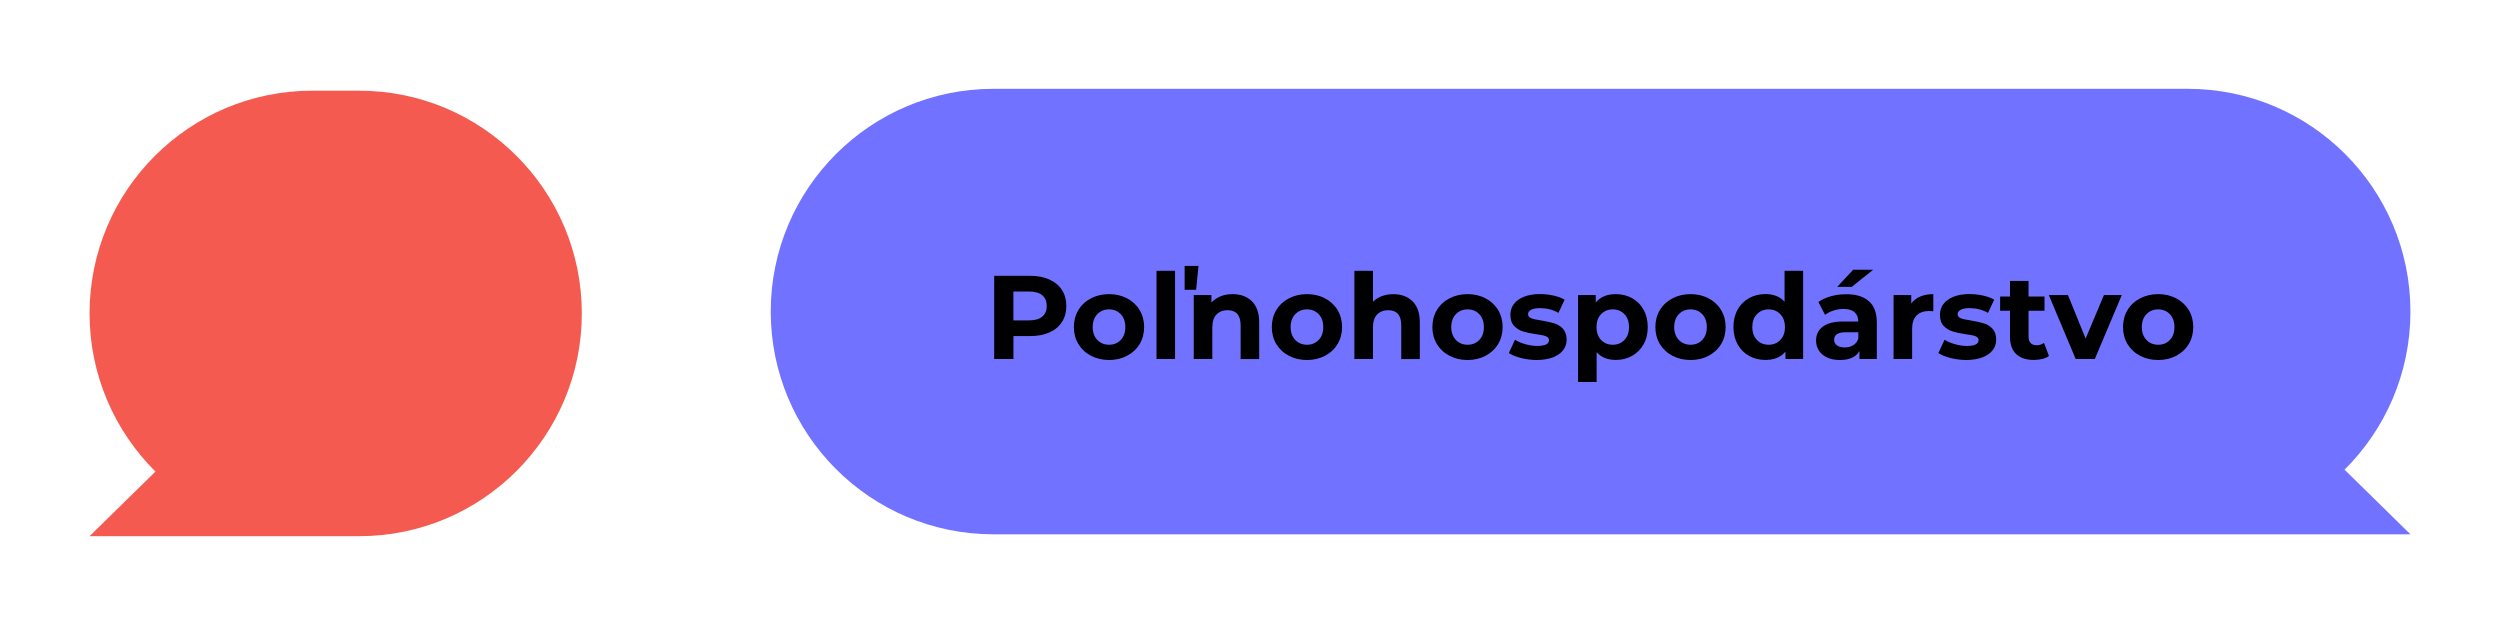 <?xml version="1.0" encoding="UTF-8"?> <!-- Generator: Adobe Illustrator 23.0.1, SVG Export Plug-In . SVG Version: 6.00 Build 0) --> <svg xmlns="http://www.w3.org/2000/svg" xmlns:xlink="http://www.w3.org/1999/xlink" version="1.1" id="Layer_1" x="0px" y="0px" viewBox="0 0 400 100" style="enable-background:new 0 0 400 100;" xml:space="preserve"> <style type="text/css"> .st0{fill:#7172FF;} .st1{fill:none;} .st2{fill:#F45A4F;} </style> <path class="st0" d="M385.67,49.85L385.67,49.85c0-19.68-15.95-35.64-35.64-35.64H158.96c-19.68,0-35.64,15.95-35.64,35.64 c0,19.68,15.95,35.64,35.64,35.64h189.53h1.54h35.64l-10.54-10.34C381.63,68.69,385.67,59.74,385.67,49.85"></path> <g> <path d="M167.9,44.72c0.87,0.39,1.54,0.95,2.01,1.67c0.47,0.72,0.7,1.58,0.7,2.57c0,0.98-0.23,1.83-0.7,2.56 c-0.47,0.73-1.14,1.29-2.01,1.67c-0.87,0.39-1.89,0.58-3.07,0.58h-2.68v3.67h-3.08V44.13h5.76C166,44.13,167.03,44.33,167.9,44.72z M166.76,50.66c0.48-0.4,0.72-0.97,0.72-1.7c0-0.75-0.24-1.32-0.72-1.72c-0.48-0.4-1.19-0.6-2.11-0.6h-2.51v4.62h2.51 C165.58,51.26,166.28,51.06,166.76,50.66z"></path> <path d="M174.55,56.92c-0.86-0.45-1.52-1.07-2.01-1.87c-0.48-0.8-0.72-1.71-0.72-2.72c0-1.01,0.24-1.92,0.72-2.72 c0.48-0.8,1.15-1.42,2.01-1.87s1.82-0.68,2.9-0.68c1.08,0,2.04,0.23,2.89,0.68s1.52,1.07,2,1.87s0.72,1.71,0.72,2.72 c0,1.01-0.24,1.92-0.72,2.72s-1.15,1.42-2,1.87c-0.85,0.45-1.81,0.68-2.89,0.68C176.37,57.59,175.41,57.37,174.55,56.92z M179.32,54.39c0.49-0.51,0.73-1.2,0.73-2.06s-0.24-1.55-0.73-2.06c-0.49-0.51-1.11-0.77-1.87-0.77s-1.39,0.26-1.88,0.77 c-0.49,0.51-0.74,1.2-0.74,2.06s0.25,1.55,0.74,2.06c0.49,0.51,1.12,0.77,1.88,0.77S178.84,54.9,179.32,54.39z"></path> <path d="M185.04,43.33h2.97v14.11h-2.97V43.33z M189.53,42.55h2.23l-0.38,3.82h-1.84V42.55z"></path> <path d="M200.3,48.2c0.78,0.76,1.17,1.89,1.17,3.39v5.86h-2.97v-5.4c0-0.81-0.18-1.42-0.53-1.82s-0.87-0.6-1.54-0.6 c-0.75,0-1.34,0.23-1.79,0.69c-0.44,0.46-0.67,1.15-0.67,2.06v5.06h-2.97V47.21h2.83v1.2c0.39-0.43,0.88-0.76,1.46-1 s1.22-0.35,1.92-0.35C198.5,47.06,199.52,47.44,200.3,48.2z"></path> <path d="M206.22,56.92c-0.86-0.45-1.52-1.07-2.01-1.87c-0.48-0.8-0.72-1.71-0.72-2.72c0-1.01,0.24-1.92,0.72-2.72 c0.48-0.8,1.15-1.42,2.01-1.87c0.86-0.45,1.82-0.68,2.9-0.68s2.04,0.23,2.89,0.68s1.52,1.07,2,1.87c0.48,0.8,0.72,1.71,0.72,2.72 c0,1.01-0.24,1.92-0.72,2.72c-0.48,0.8-1.15,1.42-2,1.87c-0.85,0.45-1.81,0.68-2.89,0.68S207.07,57.37,206.22,56.92z M210.99,54.39 c0.49-0.51,0.73-1.2,0.73-2.06s-0.24-1.55-0.73-2.06c-0.49-0.51-1.11-0.77-1.87-0.77s-1.39,0.26-1.88,0.77s-0.74,1.2-0.74,2.06 s0.25,1.55,0.74,2.06s1.12,0.77,1.88,0.77S210.5,54.9,210.99,54.39z"></path> <path d="M226,48.2c0.78,0.76,1.17,1.89,1.17,3.39v5.86h-2.97v-5.4c0-0.81-0.18-1.42-0.53-1.82c-0.35-0.4-0.87-0.6-1.54-0.6 c-0.75,0-1.34,0.23-1.79,0.69c-0.44,0.46-0.67,1.15-0.67,2.06v5.06h-2.97V43.33h2.97v4.95c0.39-0.39,0.87-0.69,1.43-0.9 s1.17-0.31,1.83-0.31C224.19,47.06,225.22,47.44,226,48.2z"></path> <path d="M231.91,56.92c-0.86-0.45-1.52-1.07-2.01-1.87c-0.48-0.8-0.72-1.71-0.72-2.72c0-1.01,0.24-1.92,0.72-2.72 c0.48-0.8,1.15-1.42,2.01-1.87c0.86-0.45,1.82-0.68,2.9-0.68s2.04,0.23,2.89,0.68s1.52,1.07,2,1.87c0.48,0.8,0.72,1.71,0.72,2.72 c0,1.01-0.24,1.92-0.72,2.72c-0.48,0.8-1.15,1.42-2,1.87c-0.85,0.45-1.81,0.68-2.89,0.68S232.77,57.37,231.91,56.92z M236.69,54.39 c0.49-0.51,0.73-1.2,0.73-2.06s-0.24-1.55-0.73-2.06c-0.49-0.51-1.11-0.77-1.87-0.77s-1.39,0.26-1.88,0.77s-0.74,1.2-0.74,2.06 s0.25,1.55,0.74,2.06s1.12,0.77,1.88,0.77S236.2,54.9,236.69,54.39z"></path> <path d="M243.35,57.28c-0.81-0.21-1.46-0.47-1.94-0.79l0.99-2.13c0.46,0.29,1.01,0.53,1.66,0.71c0.65,0.18,1.28,0.28,1.9,0.28 c1.26,0,1.88-0.31,1.88-0.93c0-0.29-0.17-0.5-0.51-0.63c-0.34-0.13-0.87-0.23-1.58-0.32c-0.84-0.13-1.53-0.27-2.07-0.44 s-1.02-0.46-1.42-0.88c-0.4-0.42-0.6-1.01-0.6-1.79c0-0.65,0.19-1.22,0.56-1.72s0.92-0.89,1.64-1.17c0.72-0.28,1.56-0.42,2.54-0.42 c0.72,0,1.44,0.08,2.16,0.24c0.72,0.16,1.31,0.38,1.78,0.66l-0.99,2.11c-0.9-0.51-1.88-0.76-2.95-0.76c-0.63,0-1.11,0.09-1.43,0.27 c-0.32,0.18-0.48,0.41-0.48,0.68c0,0.32,0.17,0.54,0.51,0.67c0.34,0.13,0.89,0.25,1.63,0.36c0.84,0.14,1.52,0.29,2.05,0.45 c0.53,0.16,1,0.45,1.39,0.87c0.39,0.42,0.59,1,0.59,1.75c0,0.63-0.19,1.2-0.57,1.69c-0.38,0.49-0.94,0.88-1.66,1.15 c-0.73,0.27-1.59,0.41-2.6,0.41C244.99,57.59,244.16,57.49,243.35,57.28z"></path> <path d="M261.14,47.71c0.78,0.44,1.39,1.05,1.83,1.84c0.44,0.79,0.67,1.72,0.67,2.77c0,1.05-0.22,1.98-0.67,2.77 c-0.44,0.79-1.06,1.41-1.83,1.84c-0.78,0.44-1.65,0.66-2.6,0.66c-1.31,0-2.33-0.41-3.08-1.24v4.77h-2.97V47.21h2.83v1.18 c0.74-0.89,1.81-1.33,3.21-1.33C259.5,47.06,260.36,47.28,261.14,47.71z M259.91,54.39c0.49-0.51,0.73-1.2,0.73-2.06 s-0.24-1.55-0.73-2.06c-0.49-0.51-1.11-0.77-1.87-0.77s-1.38,0.26-1.87,0.77s-0.73,1.2-0.73,2.06s0.24,1.55,0.73,2.06 s1.11,0.77,1.87,0.77S259.42,54.9,259.91,54.39z"></path> <path d="M267.59,56.92c-0.86-0.45-1.52-1.07-2.01-1.87c-0.48-0.8-0.72-1.71-0.72-2.72c0-1.01,0.24-1.92,0.72-2.72 c0.48-0.8,1.15-1.42,2.01-1.87c0.86-0.45,1.82-0.68,2.9-0.68s2.04,0.23,2.89,0.68s1.52,1.07,2,1.87c0.48,0.8,0.72,1.71,0.72,2.72 c0,1.01-0.24,1.92-0.72,2.72c-0.48,0.8-1.15,1.42-2,1.87c-0.85,0.45-1.81,0.68-2.89,0.68S268.45,57.37,267.59,56.92z M272.36,54.39 c0.49-0.51,0.73-1.2,0.73-2.06s-0.24-1.55-0.73-2.06c-0.49-0.51-1.11-0.77-1.87-0.77s-1.39,0.26-1.88,0.77s-0.74,1.2-0.74,2.06 s0.25,1.55,0.74,2.06s1.12,0.77,1.88,0.77S271.88,54.9,272.36,54.39z"></path> <path d="M288.5,43.33v14.11h-2.83v-1.18c-0.74,0.89-1.8,1.33-3.2,1.33c-0.96,0-1.84-0.22-2.62-0.65c-0.78-0.43-1.39-1.05-1.83-1.84 c-0.44-0.8-0.67-1.72-0.67-2.78c0-1.05,0.22-1.98,0.67-2.78c0.44-0.8,1.05-1.41,1.83-1.84c0.78-0.43,1.65-0.65,2.62-0.65 c1.31,0,2.33,0.41,3.06,1.24v-4.96H288.5z M284.85,54.39c0.5-0.51,0.74-1.2,0.74-2.06s-0.25-1.55-0.74-2.06 c-0.49-0.51-1.12-0.77-1.86-0.77c-0.76,0-1.39,0.26-1.88,0.77c-0.5,0.51-0.74,1.2-0.74,2.06s0.25,1.55,0.74,2.06 c0.49,0.51,1.12,0.77,1.88,0.77C283.74,55.16,284.36,54.9,284.85,54.39z"></path> <path d="M299.02,48.19c0.85,0.75,1.27,1.89,1.27,3.41v5.84h-2.78v-1.27c-0.56,0.95-1.6,1.43-3.12,1.43c-0.79,0-1.47-0.13-2.04-0.4 c-0.58-0.27-1.02-0.63-1.32-1.1c-0.3-0.47-0.46-1-0.46-1.6c0-0.95,0.36-1.7,1.07-2.24c0.72-0.54,1.82-0.82,3.32-0.82h2.36 c0-0.65-0.2-1.14-0.59-1.49c-0.39-0.35-0.98-0.52-1.77-0.52c-0.55,0-1.08,0.09-1.61,0.26c-0.53,0.17-0.97,0.4-1.34,0.69l-1.07-2.07 c0.56-0.39,1.23-0.7,2.01-0.91c0.78-0.22,1.58-0.32,2.41-0.32C296.95,47.06,298.17,47.44,299.02,48.19z M296.49,55.25 c0.39-0.23,0.67-0.58,0.84-1.04v-1.05h-2.04c-1.22,0-1.83,0.4-1.83,1.2c0,0.38,0.15,0.68,0.45,0.9s0.71,0.33,1.23,0.33 C295.65,55.6,296.1,55.48,296.49,55.25z M296.51,43.16h3.2l-3.44,2.74h-2.32L296.51,43.16z"></path> <path d="M307.25,47.44c0.6-0.25,1.3-0.38,2.08-0.38v2.74c-0.33-0.03-0.55-0.04-0.67-0.04c-0.85,0-1.52,0.24-2,0.71 c-0.48,0.48-0.72,1.19-0.72,2.14v4.83h-2.97V47.21h2.83v1.35C306.16,48.07,306.64,47.69,307.25,47.44z"></path> <path d="M312.08,57.28c-0.81-0.21-1.46-0.47-1.94-0.79l0.99-2.13c0.46,0.29,1.01,0.53,1.66,0.71c0.65,0.18,1.28,0.28,1.9,0.28 c1.26,0,1.88-0.31,1.88-0.93c0-0.29-0.17-0.5-0.51-0.63c-0.34-0.13-0.87-0.23-1.58-0.32c-0.84-0.13-1.53-0.27-2.07-0.44 s-1.02-0.46-1.42-0.88c-0.4-0.42-0.6-1.01-0.6-1.79c0-0.65,0.19-1.22,0.56-1.72s0.92-0.89,1.64-1.17c0.72-0.28,1.56-0.42,2.54-0.42 c0.72,0,1.44,0.08,2.16,0.24c0.72,0.16,1.31,0.38,1.78,0.66l-0.99,2.11c-0.9-0.51-1.88-0.76-2.95-0.76c-0.63,0-1.11,0.09-1.43,0.27 c-0.32,0.18-0.48,0.41-0.48,0.68c0,0.32,0.17,0.54,0.51,0.67c0.34,0.13,0.89,0.25,1.63,0.36c0.84,0.14,1.52,0.29,2.05,0.45 c0.53,0.16,1,0.45,1.39,0.87c0.39,0.42,0.59,1,0.59,1.75c0,0.63-0.19,1.2-0.57,1.69c-0.38,0.49-0.94,0.88-1.66,1.15 c-0.73,0.27-1.59,0.41-2.6,0.41C313.73,57.59,312.9,57.49,312.08,57.28z"></path> <path d="M327.83,56.95c-0.29,0.22-0.65,0.38-1.07,0.48s-0.87,0.16-1.34,0.16c-1.22,0-2.16-0.31-2.82-0.93s-1-1.53-1-2.74v-4.2 h-1.58v-2.28h1.58v-2.49h2.97v2.49h2.55v2.28h-2.55v4.17c0,0.43,0.11,0.76,0.33,1c0.22,0.23,0.54,0.35,0.94,0.35 c0.47,0,0.87-0.13,1.2-0.38L327.83,56.95z"></path> <path d="M339.49,47.21l-4.32,10.23h-3.06l-4.3-10.23h3.06l2.83,6.96l2.93-6.96H339.49z"></path> <path d="M342.41,56.92c-0.86-0.45-1.52-1.07-2.01-1.87c-0.48-0.8-0.72-1.71-0.72-2.72c0-1.01,0.24-1.92,0.72-2.72 c0.48-0.8,1.15-1.42,2.01-1.87c0.86-0.45,1.82-0.68,2.9-0.68s2.04,0.23,2.89,0.68s1.52,1.07,2,1.87c0.48,0.8,0.72,1.71,0.72,2.72 c0,1.01-0.24,1.92-0.72,2.72c-0.48,0.8-1.15,1.42-2,1.87c-0.85,0.45-1.81,0.68-2.89,0.68S343.27,57.37,342.41,56.92z M347.18,54.39 c0.49-0.51,0.73-1.2,0.73-2.06s-0.24-1.55-0.73-2.06c-0.49-0.51-1.11-0.77-1.87-0.77s-1.39,0.26-1.88,0.77s-0.74,1.2-0.74,2.06 s0.25,1.55,0.74,2.06s1.12,0.77,1.88,0.77S346.7,54.9,347.18,54.39z"></path> </g> <rect x="157.48" y="41.27" class="st1" width="194.03" height="21.23"></rect> <rect x="157.48" y="41.27" class="st1" width="194.03" height="21.23"></rect> <path class="st2" d="M14.33,50.15L14.33,50.15c0-19.68,15.95-35.64,35.64-35.64h7.48c19.68,0,35.64,15.95,35.64,35.64 c0,19.68-15.95,35.64-35.64,35.64h-5.94h-1.54H14.33l10.54-10.34C18.37,68.99,14.33,60.04,14.33,50.15"></path> </svg> 